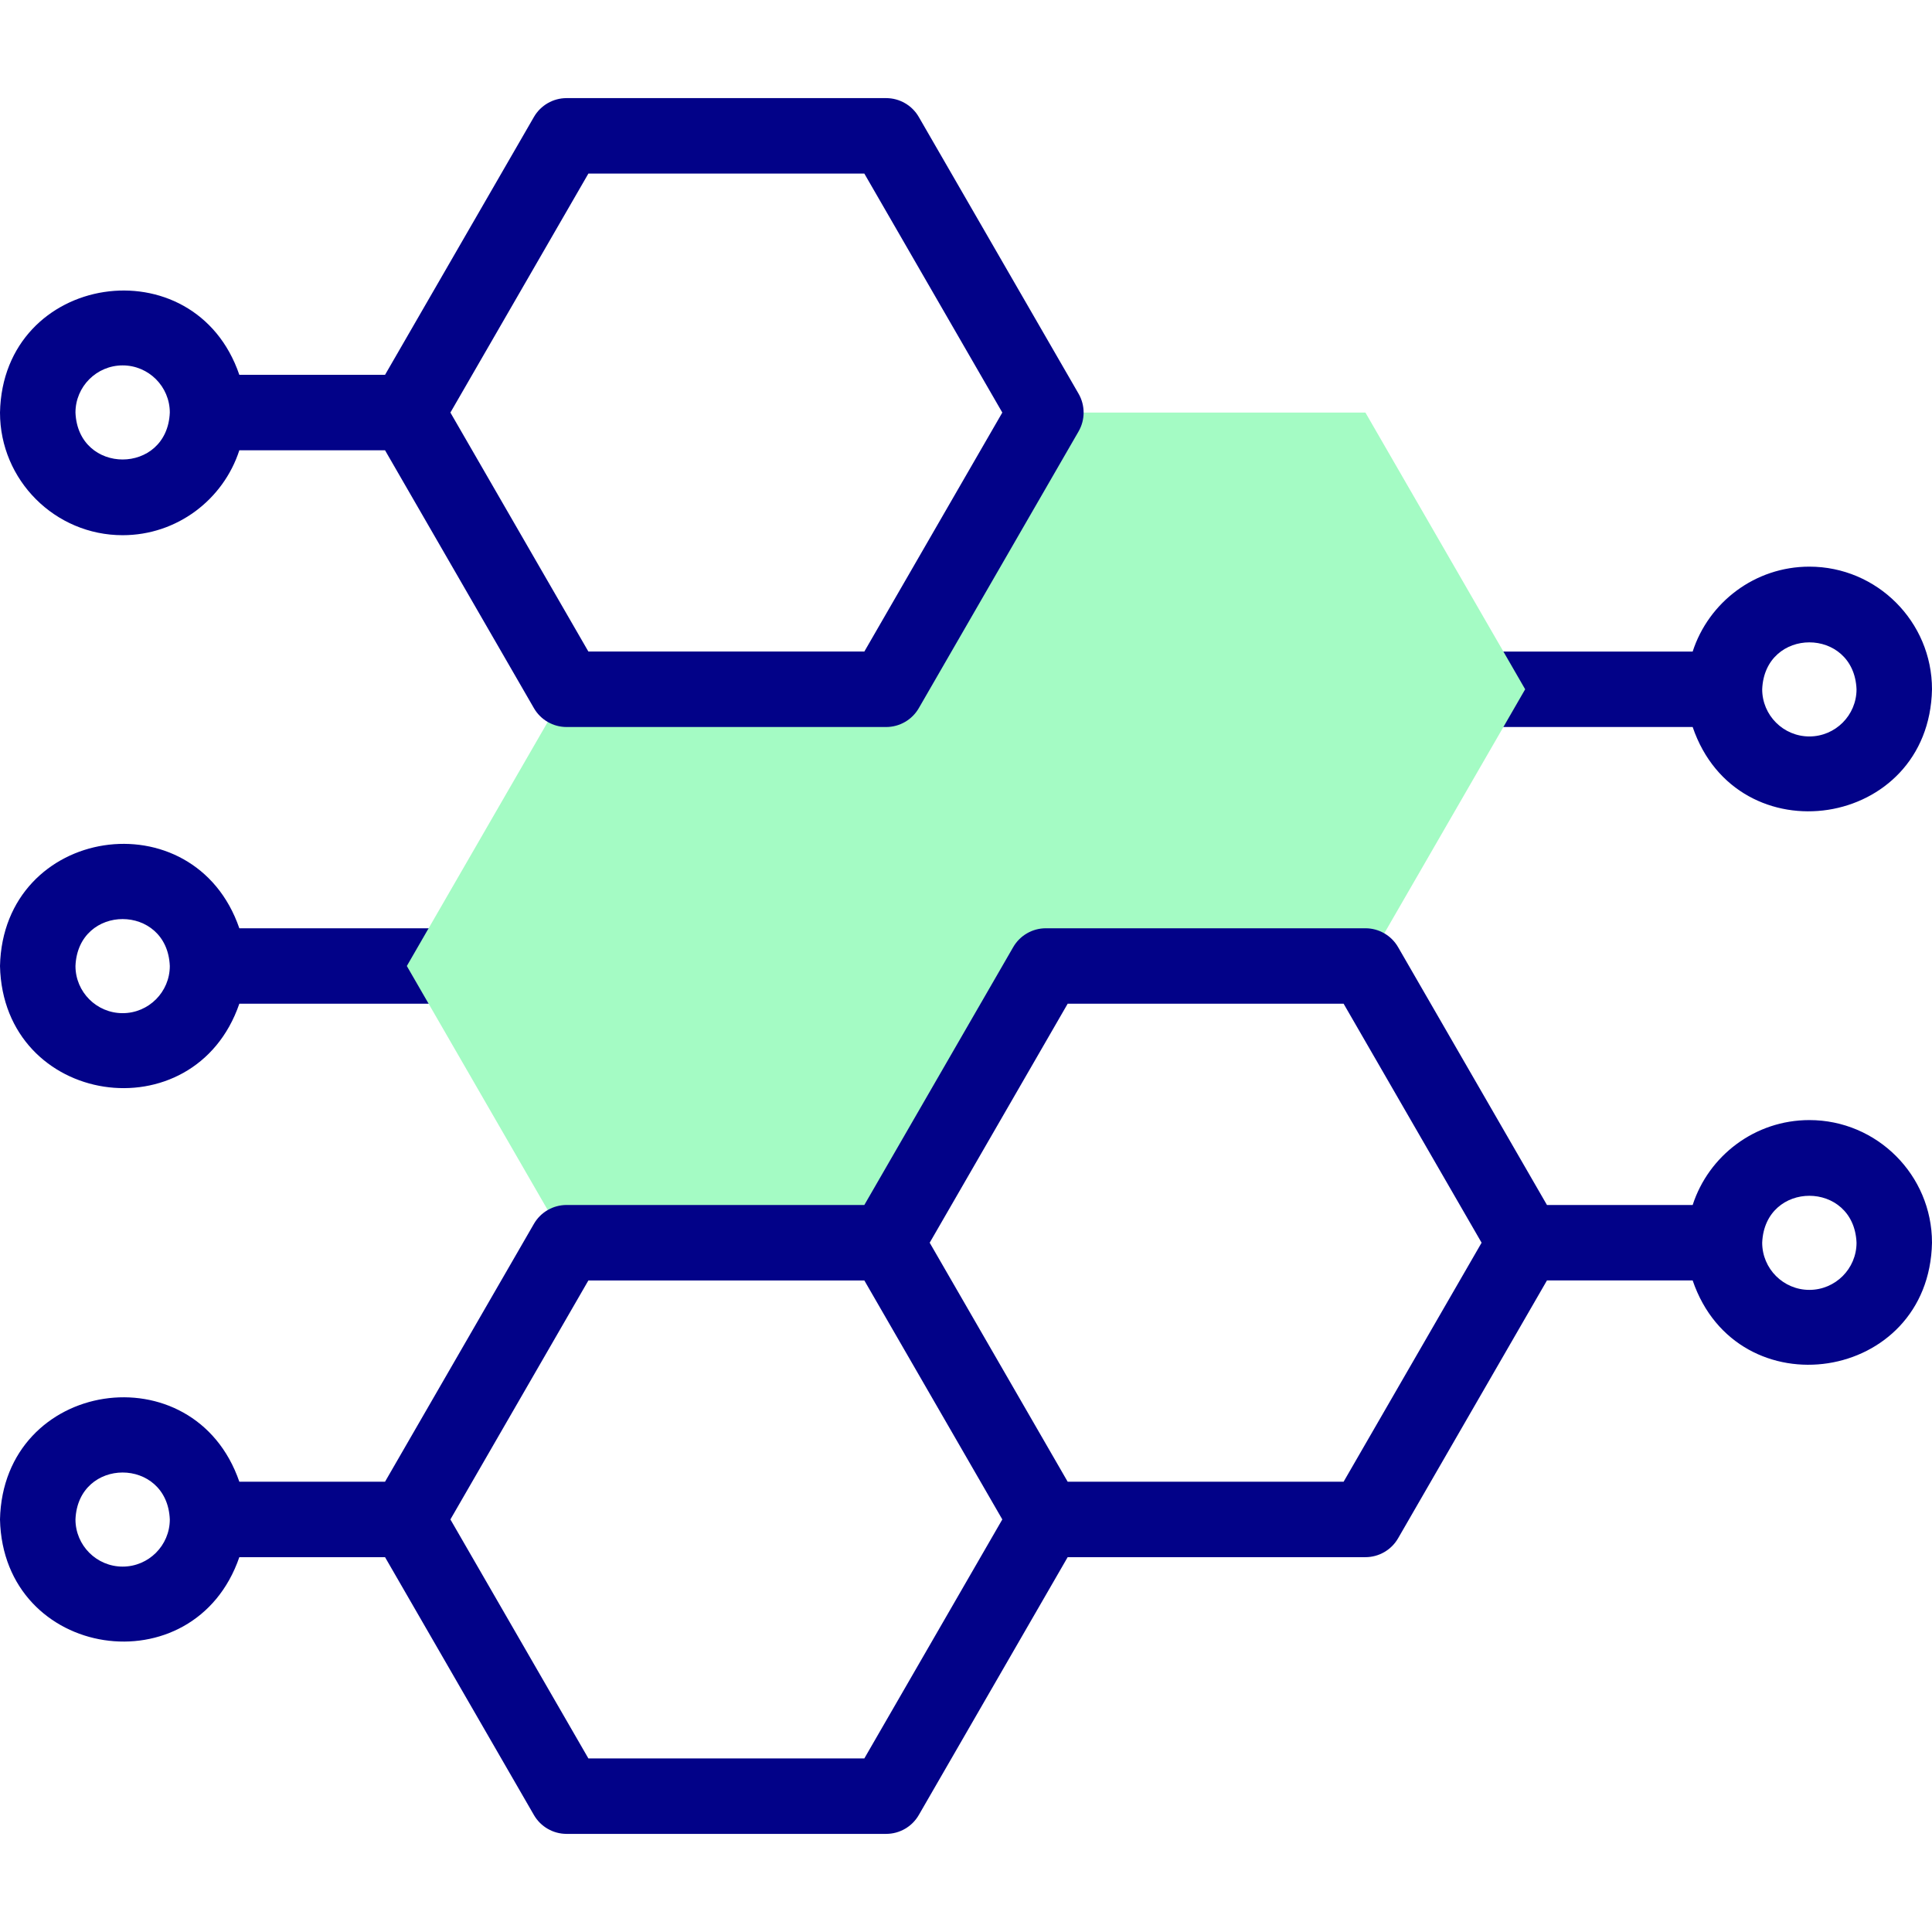 <svg xmlns="http://www.w3.org/2000/svg" id="Layer_1" height="512" viewBox="0 0 512.002 512.002" width="512"><g><g fill="#020288"><path d="m122.814 246.001h-59.388c-11.964-34.739-62.573-27.18-63.426 10 .856 37.187 51.469 44.733 63.426 10h59.388c13.269-.528 13.258-19.476 0-20zm-90.314 22.5c-6.893 0-12.5-5.607-12.5-12.5.687-16.583 24.316-16.578 25 0 0 6.893-5.607 12.5-12.5 12.5z"></path><path d="m479.502 150.168c-14.433 0-26.699 9.457-30.926 22.5h-59.388c-13.268.529-13.258 19.476 0 20h59.388c11.847 34.72 62.68 27.123 63.426-10 0-17.921-14.579-32.5-32.5-32.5zm0 45c-6.893 0-12.5-5.607-12.5-12.5.687-16.583 24.316-16.578 25 0 0 6.892-5.607 12.5-12.5 12.5z"></path></g><path clip-rule="evenodd" d="m404.187 182.668-42.338-73.334h-84.679l-42.338 73.334-84.678-.001-42.339 73.334 42.339 73.333h84.678l42.339-73.333h84.678z" fill="#a4fbc4" fill-rule="evenodd"></path><g fill="#020288"><path d="m479.502 296.834c-14.433 0-26.699 9.457-30.926 22.5h-38.615l-39.452-68.333c-1.786-3.094-5.088-5-8.66-5h-84.678c-3.573 0-6.874 1.906-8.66 5l-39.452 68.333h-78.904c-3.572 0-6.874 1.906-8.66 5l-39.453 68.333h-38.616c-11.964-34.739-62.573-27.18-63.426 10 .856 37.187 51.469 44.733 63.426 10h38.615l39.453 68.333c1.786 3.094 5.088 5 8.66 5h84.678c3.572 0 6.874-1.906 8.66-5l39.452-68.333h78.904c3.572 0 6.874-1.906 8.66-5l39.452-68.333h38.615c11.847 34.72 62.68 27.123 63.426-10 .001-17.92-14.578-32.5-32.499-32.5zm-447.002 118.334c-6.893 0-12.5-5.607-12.5-12.5.687-16.583 24.316-16.578 25 0 0 6.892-5.607 12.5-12.5 12.5zm196.559 50.833h-73.131l-36.566-63.333 36.566-63.333h73.131l36.565 63.333zm127.016-73.333h-73.131l-36.565-63.333 36.565-63.333h73.131l36.565 63.333zm123.427-50.834c-6.893 0-12.5-5.607-12.5-12.5.687-16.583 24.316-16.578 25 0 0 6.893-5.607 12.5-12.5 12.5z"></path><path d="m32.5 141.834c14.433 0 26.699-9.457 30.926-22.5h38.615l39.453 68.333c1.786 3.094 5.088 5 8.66 5h84.678c3.572 0 6.874-1.906 8.66-5l42.339-73.333c1.786-3.094 1.786-6.906 0-10l-42.339-73.333c-1.786-3.094-5.088-5-8.66-5h-84.678c-3.572 0-6.874 1.906-8.66 5l-39.453 68.333h-38.615c-11.847-34.72-62.68-27.123-63.426 10 0 17.921 14.579 32.5 32.5 32.5zm123.428-95.833h73.131l36.565 63.333-36.565 63.333h-73.131l-36.566-63.333zm-123.428 50.833c6.893 0 12.5 5.607 12.5 12.5-.687 16.583-24.316 16.578-25 0 0-6.892 5.607-12.5 12.5-12.5z"></path></g></g></svg>